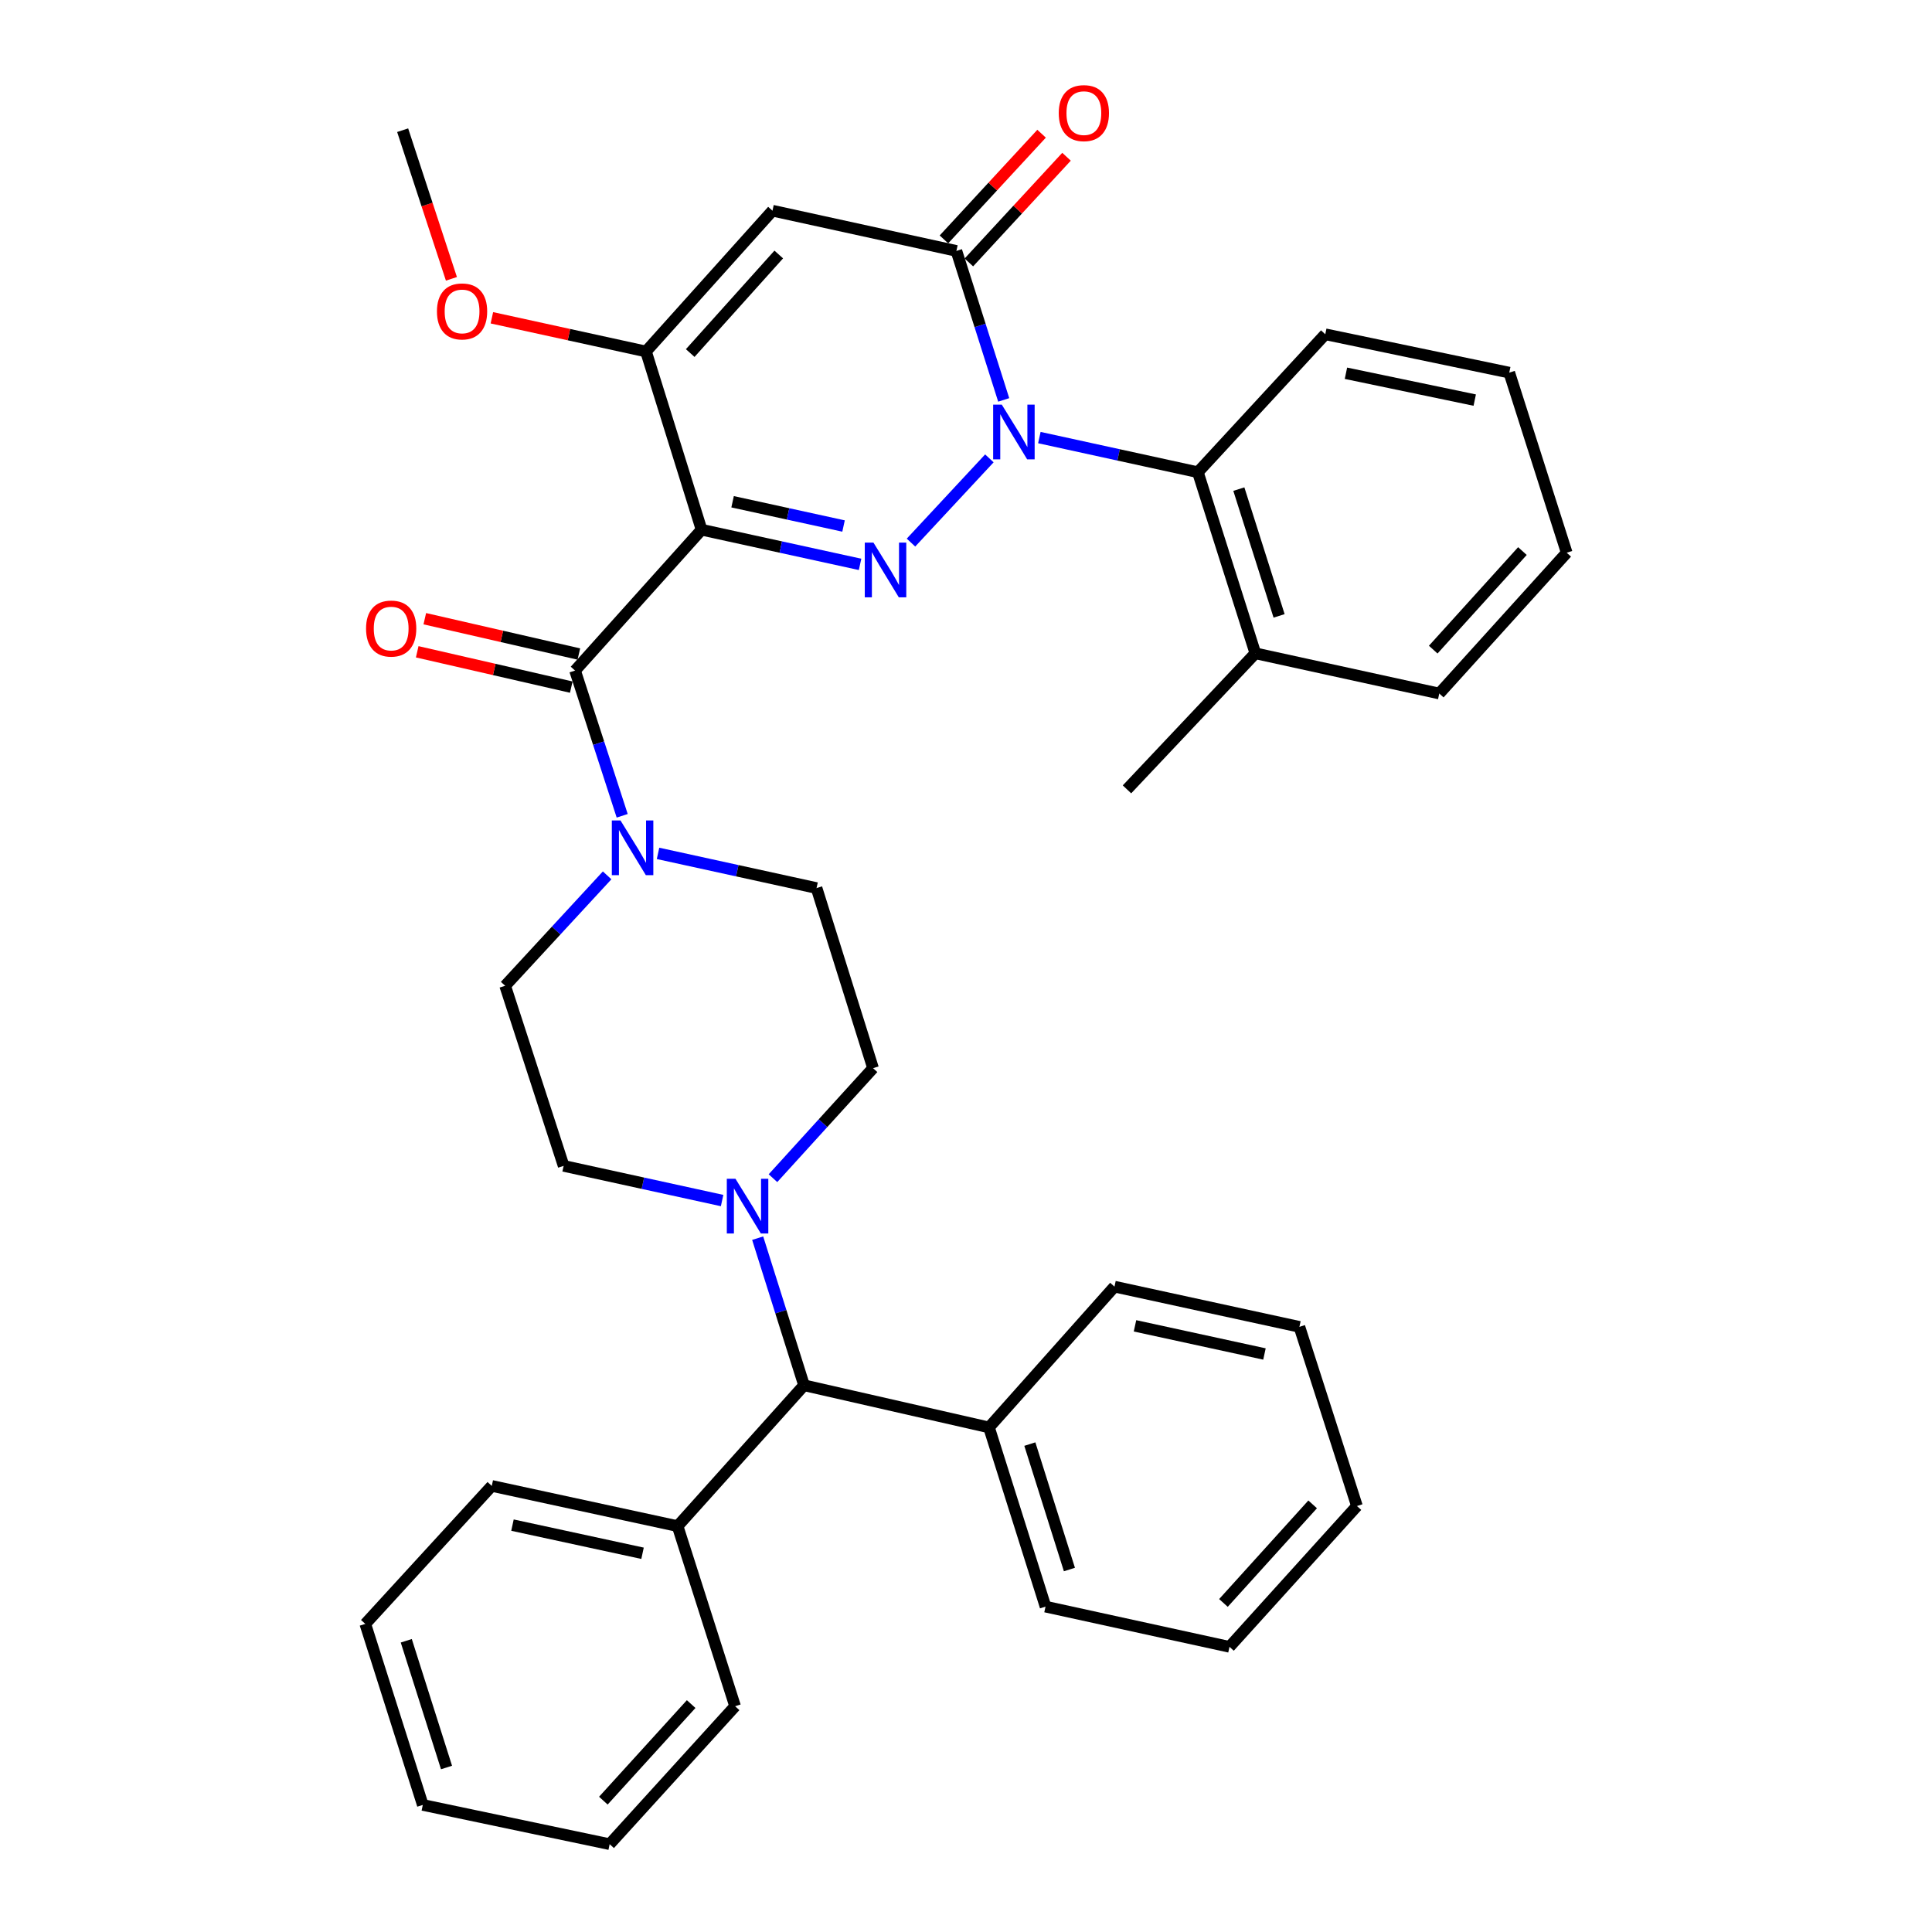 <?xml version='1.0' encoding='iso-8859-1'?>
<svg version='1.1' baseProfile='full'
              xmlns='http://www.w3.org/2000/svg'
                      xmlns:rdkit='http://www.rdkit.org/xml'
                      xmlns:xlink='http://www.w3.org/1999/xlink'
                  xml:space='preserve'
width='1000px' height='1000px' viewBox='0 0 1000 1000'>
<!-- END OF HEADER -->
<rect style='opacity:1.0;fill:#FFFFFF;stroke:none' width='1000' height='1000' x='0' y='0'> </rect>
<path class='bond-0' d='M 363.129,274.182 L 404.151,283.152' style='fill:none;fill-rule:evenodd;stroke:#000000;stroke-width:6px;stroke-linecap:butt;stroke-linejoin:miter;stroke-opacity:1' />
<path class='bond-0' d='M 404.151,283.152 L 445.172,292.122' style='fill:none;fill-rule:evenodd;stroke:#0000FF;stroke-width:6px;stroke-linecap:butt;stroke-linejoin:miter;stroke-opacity:1' />
<path class='bond-0' d='M 379.189,259.709 L 407.904,265.987' style='fill:none;fill-rule:evenodd;stroke:#000000;stroke-width:6px;stroke-linecap:butt;stroke-linejoin:miter;stroke-opacity:1' />
<path class='bond-0' d='M 407.904,265.987 L 436.619,272.266' style='fill:none;fill-rule:evenodd;stroke:#0000FF;stroke-width:6px;stroke-linecap:butt;stroke-linejoin:miter;stroke-opacity:1' />
<path class='bond-4' d='M 363.129,274.182 L 297.651,347.088' style='fill:none;fill-rule:evenodd;stroke:#000000;stroke-width:6px;stroke-linecap:butt;stroke-linejoin:miter;stroke-opacity:1' />
<path class='bond-5' d='M 363.129,274.182 L 334.363,181.929' style='fill:none;fill-rule:evenodd;stroke:#000000;stroke-width:6px;stroke-linecap:butt;stroke-linejoin:miter;stroke-opacity:1' />
<path class='bond-1' d='M 471.527,280.843 L 512.099,237.25' style='fill:none;fill-rule:evenodd;stroke:#0000FF;stroke-width:6px;stroke-linecap:butt;stroke-linejoin:miter;stroke-opacity:1' />
<path class='bond-7' d='M 537.97,226.489 L 578.992,235.455' style='fill:none;fill-rule:evenodd;stroke:#0000FF;stroke-width:6px;stroke-linecap:butt;stroke-linejoin:miter;stroke-opacity:1' />
<path class='bond-7' d='M 578.992,235.455 L 620.014,244.42' style='fill:none;fill-rule:evenodd;stroke:#000000;stroke-width:6px;stroke-linecap:butt;stroke-linejoin:miter;stroke-opacity:1' />
<path class='bond-36' d='M 519.517,206.991 L 507.274,168.432' style='fill:none;fill-rule:evenodd;stroke:#0000FF;stroke-width:6px;stroke-linecap:butt;stroke-linejoin:miter;stroke-opacity:1' />
<path class='bond-36' d='M 507.274,168.432 L 495.032,129.873' style='fill:none;fill-rule:evenodd;stroke:#000000;stroke-width:6px;stroke-linecap:butt;stroke-linejoin:miter;stroke-opacity:1' />
<path class='bond-2' d='M 495.032,129.873 L 399.831,109.052' style='fill:none;fill-rule:evenodd;stroke:#000000;stroke-width:6px;stroke-linecap:butt;stroke-linejoin:miter;stroke-opacity:1' />
<path class='bond-10' d='M 501.484,135.835 L 526.757,108.483' style='fill:none;fill-rule:evenodd;stroke:#000000;stroke-width:6px;stroke-linecap:butt;stroke-linejoin:miter;stroke-opacity:1' />
<path class='bond-10' d='M 526.757,108.483 L 552.029,81.132' style='fill:none;fill-rule:evenodd;stroke:#FF0000;stroke-width:6px;stroke-linecap:butt;stroke-linejoin:miter;stroke-opacity:1' />
<path class='bond-10' d='M 488.579,123.911 L 513.852,96.559' style='fill:none;fill-rule:evenodd;stroke:#000000;stroke-width:6px;stroke-linecap:butt;stroke-linejoin:miter;stroke-opacity:1' />
<path class='bond-10' d='M 513.852,96.559 L 539.125,69.208' style='fill:none;fill-rule:evenodd;stroke:#FF0000;stroke-width:6px;stroke-linecap:butt;stroke-linejoin:miter;stroke-opacity:1' />
<path class='bond-3' d='M 399.831,109.052 L 334.363,181.929' style='fill:none;fill-rule:evenodd;stroke:#000000;stroke-width:6px;stroke-linecap:butt;stroke-linejoin:miter;stroke-opacity:1' />
<path class='bond-3' d='M 403.081,131.726 L 357.253,182.74' style='fill:none;fill-rule:evenodd;stroke:#000000;stroke-width:6px;stroke-linecap:butt;stroke-linejoin:miter;stroke-opacity:1' />
<path class='bond-6' d='M 297.651,347.088 L 309.848,384.671' style='fill:none;fill-rule:evenodd;stroke:#000000;stroke-width:6px;stroke-linecap:butt;stroke-linejoin:miter;stroke-opacity:1' />
<path class='bond-6' d='M 309.848,384.671 L 322.045,422.253' style='fill:none;fill-rule:evenodd;stroke:#0000FF;stroke-width:6px;stroke-linecap:butt;stroke-linejoin:miter;stroke-opacity:1' />
<path class='bond-11' d='M 299.614,338.526 L 259.745,329.383' style='fill:none;fill-rule:evenodd;stroke:#000000;stroke-width:6px;stroke-linecap:butt;stroke-linejoin:miter;stroke-opacity:1' />
<path class='bond-11' d='M 259.745,329.383 L 219.875,320.24' style='fill:none;fill-rule:evenodd;stroke:#FF0000;stroke-width:6px;stroke-linecap:butt;stroke-linejoin:miter;stroke-opacity:1' />
<path class='bond-11' d='M 295.687,355.651 L 255.817,346.509' style='fill:none;fill-rule:evenodd;stroke:#000000;stroke-width:6px;stroke-linecap:butt;stroke-linejoin:miter;stroke-opacity:1' />
<path class='bond-11' d='M 255.817,346.509 L 215.948,337.366' style='fill:none;fill-rule:evenodd;stroke:#FF0000;stroke-width:6px;stroke-linecap:butt;stroke-linejoin:miter;stroke-opacity:1' />
<path class='bond-19' d='M 334.363,181.929 L 294.481,173.207' style='fill:none;fill-rule:evenodd;stroke:#000000;stroke-width:6px;stroke-linecap:butt;stroke-linejoin:miter;stroke-opacity:1' />
<path class='bond-19' d='M 294.481,173.207 L 254.598,164.485' style='fill:none;fill-rule:evenodd;stroke:#FF0000;stroke-width:6px;stroke-linecap:butt;stroke-linejoin:miter;stroke-opacity:1' />
<path class='bond-12' d='M 314.252,453.084 L 287.859,481.66' style='fill:none;fill-rule:evenodd;stroke:#0000FF;stroke-width:6px;stroke-linecap:butt;stroke-linejoin:miter;stroke-opacity:1' />
<path class='bond-12' d='M 287.859,481.66 L 261.466,510.237' style='fill:none;fill-rule:evenodd;stroke:#000000;stroke-width:6px;stroke-linecap:butt;stroke-linejoin:miter;stroke-opacity:1' />
<path class='bond-13' d='M 340.599,441.708 L 381.621,450.686' style='fill:none;fill-rule:evenodd;stroke:#0000FF;stroke-width:6px;stroke-linecap:butt;stroke-linejoin:miter;stroke-opacity:1' />
<path class='bond-13' d='M 381.621,450.686 L 422.643,459.664' style='fill:none;fill-rule:evenodd;stroke:#000000;stroke-width:6px;stroke-linecap:butt;stroke-linejoin:miter;stroke-opacity:1' />
<path class='bond-16' d='M 620.014,244.42 L 649.775,338.157' style='fill:none;fill-rule:evenodd;stroke:#000000;stroke-width:6px;stroke-linecap:butt;stroke-linejoin:miter;stroke-opacity:1' />
<path class='bond-16' d='M 641.224,253.164 L 662.057,318.779' style='fill:none;fill-rule:evenodd;stroke:#000000;stroke-width:6px;stroke-linecap:butt;stroke-linejoin:miter;stroke-opacity:1' />
<path class='bond-20' d='M 620.014,244.42 L 685.96,173.017' style='fill:none;fill-rule:evenodd;stroke:#000000;stroke-width:6px;stroke-linecap:butt;stroke-linejoin:miter;stroke-opacity:1' />
<path class='bond-8' d='M 400.089,609.826 L 425.988,581.355' style='fill:none;fill-rule:evenodd;stroke:#0000FF;stroke-width:6px;stroke-linecap:butt;stroke-linejoin:miter;stroke-opacity:1' />
<path class='bond-8' d='M 425.988,581.355 L 451.887,552.883' style='fill:none;fill-rule:evenodd;stroke:#000000;stroke-width:6px;stroke-linecap:butt;stroke-linejoin:miter;stroke-opacity:1' />
<path class='bond-9' d='M 392.167,640.877 L 404.169,678.947' style='fill:none;fill-rule:evenodd;stroke:#0000FF;stroke-width:6px;stroke-linecap:butt;stroke-linejoin:miter;stroke-opacity:1' />
<path class='bond-9' d='M 404.169,678.947 L 416.171,717.017' style='fill:none;fill-rule:evenodd;stroke:#000000;stroke-width:6px;stroke-linecap:butt;stroke-linejoin:miter;stroke-opacity:1' />
<path class='bond-37' d='M 373.76,621.403 L 332.748,612.429' style='fill:none;fill-rule:evenodd;stroke:#0000FF;stroke-width:6px;stroke-linecap:butt;stroke-linejoin:miter;stroke-opacity:1' />
<path class='bond-37' d='M 332.748,612.429 L 291.736,603.456' style='fill:none;fill-rule:evenodd;stroke:#000000;stroke-width:6px;stroke-linecap:butt;stroke-linejoin:miter;stroke-opacity:1' />
<path class='bond-17' d='M 416.171,717.017 L 350.722,789.923' style='fill:none;fill-rule:evenodd;stroke:#000000;stroke-width:6px;stroke-linecap:butt;stroke-linejoin:miter;stroke-opacity:1' />
<path class='bond-18' d='M 416.171,717.017 L 511.899,738.833' style='fill:none;fill-rule:evenodd;stroke:#000000;stroke-width:6px;stroke-linecap:butt;stroke-linejoin:miter;stroke-opacity:1' />
<path class='bond-14' d='M 261.466,510.237 L 291.736,603.456' style='fill:none;fill-rule:evenodd;stroke:#000000;stroke-width:6px;stroke-linecap:butt;stroke-linejoin:miter;stroke-opacity:1' />
<path class='bond-15' d='M 422.643,459.664 L 451.887,552.883' style='fill:none;fill-rule:evenodd;stroke:#000000;stroke-width:6px;stroke-linecap:butt;stroke-linejoin:miter;stroke-opacity:1' />
<path class='bond-21' d='M 649.775,338.157 L 583.321,408.574' style='fill:none;fill-rule:evenodd;stroke:#000000;stroke-width:6px;stroke-linecap:butt;stroke-linejoin:miter;stroke-opacity:1' />
<path class='bond-22' d='M 649.775,338.157 L 744.966,358.968' style='fill:none;fill-rule:evenodd;stroke:#000000;stroke-width:6px;stroke-linecap:butt;stroke-linejoin:miter;stroke-opacity:1' />
<path class='bond-23' d='M 350.722,789.923 L 254.546,769.103' style='fill:none;fill-rule:evenodd;stroke:#000000;stroke-width:6px;stroke-linecap:butt;stroke-linejoin:miter;stroke-opacity:1' />
<path class='bond-23' d='M 332.578,803.973 L 265.255,789.398' style='fill:none;fill-rule:evenodd;stroke:#000000;stroke-width:6px;stroke-linecap:butt;stroke-linejoin:miter;stroke-opacity:1' />
<path class='bond-24' d='M 350.722,789.923 L 380.484,883.142' style='fill:none;fill-rule:evenodd;stroke:#000000;stroke-width:6px;stroke-linecap:butt;stroke-linejoin:miter;stroke-opacity:1' />
<path class='bond-25' d='M 511.899,738.833 L 541.163,831.584' style='fill:none;fill-rule:evenodd;stroke:#000000;stroke-width:6px;stroke-linecap:butt;stroke-linejoin:miter;stroke-opacity:1' />
<path class='bond-25' d='M 533.044,747.459 L 553.529,812.385' style='fill:none;fill-rule:evenodd;stroke:#000000;stroke-width:6px;stroke-linecap:butt;stroke-linejoin:miter;stroke-opacity:1' />
<path class='bond-26' d='M 511.899,738.833 L 576.85,665.956' style='fill:none;fill-rule:evenodd;stroke:#000000;stroke-width:6px;stroke-linecap:butt;stroke-linejoin:miter;stroke-opacity:1' />
<path class='bond-27' d='M 233.655,144.323 L 221.035,105.857' style='fill:none;fill-rule:evenodd;stroke:#FF0000;stroke-width:6px;stroke-linecap:butt;stroke-linejoin:miter;stroke-opacity:1' />
<path class='bond-27' d='M 221.035,105.857 L 208.414,67.392' style='fill:none;fill-rule:evenodd;stroke:#000000;stroke-width:6px;stroke-linecap:butt;stroke-linejoin:miter;stroke-opacity:1' />
<path class='bond-28' d='M 685.96,173.017 L 781.19,192.872' style='fill:none;fill-rule:evenodd;stroke:#000000;stroke-width:6px;stroke-linecap:butt;stroke-linejoin:miter;stroke-opacity:1' />
<path class='bond-28' d='M 696.659,193.196 L 763.319,207.094' style='fill:none;fill-rule:evenodd;stroke:#000000;stroke-width:6px;stroke-linecap:butt;stroke-linejoin:miter;stroke-opacity:1' />
<path class='bond-38' d='M 744.966,358.968 L 810.923,286.091' style='fill:none;fill-rule:evenodd;stroke:#000000;stroke-width:6px;stroke-linecap:butt;stroke-linejoin:miter;stroke-opacity:1' />
<path class='bond-38' d='M 741.833,336.246 L 788.002,285.232' style='fill:none;fill-rule:evenodd;stroke:#000000;stroke-width:6px;stroke-linecap:butt;stroke-linejoin:miter;stroke-opacity:1' />
<path class='bond-30' d='M 254.546,769.103 L 189.077,840.525' style='fill:none;fill-rule:evenodd;stroke:#000000;stroke-width:6px;stroke-linecap:butt;stroke-linejoin:miter;stroke-opacity:1' />
<path class='bond-33' d='M 380.484,883.142 L 315.553,954.545' style='fill:none;fill-rule:evenodd;stroke:#000000;stroke-width:6px;stroke-linecap:butt;stroke-linejoin:miter;stroke-opacity:1' />
<path class='bond-33' d='M 357.745,882.032 L 312.294,932.014' style='fill:none;fill-rule:evenodd;stroke:#000000;stroke-width:6px;stroke-linecap:butt;stroke-linejoin:miter;stroke-opacity:1' />
<path class='bond-31' d='M 541.163,831.584 L 636.383,852.405' style='fill:none;fill-rule:evenodd;stroke:#000000;stroke-width:6px;stroke-linecap:butt;stroke-linejoin:miter;stroke-opacity:1' />
<path class='bond-32' d='M 576.85,665.956 L 672.577,686.777' style='fill:none;fill-rule:evenodd;stroke:#000000;stroke-width:6px;stroke-linecap:butt;stroke-linejoin:miter;stroke-opacity:1' />
<path class='bond-32' d='M 587.475,686.248 L 654.484,700.823' style='fill:none;fill-rule:evenodd;stroke:#000000;stroke-width:6px;stroke-linecap:butt;stroke-linejoin:miter;stroke-opacity:1' />
<path class='bond-29' d='M 781.19,192.872 L 810.923,286.091' style='fill:none;fill-rule:evenodd;stroke:#000000;stroke-width:6px;stroke-linecap:butt;stroke-linejoin:miter;stroke-opacity:1' />
<path class='bond-40' d='M 189.077,840.525 L 218.839,934.232' style='fill:none;fill-rule:evenodd;stroke:#000000;stroke-width:6px;stroke-linecap:butt;stroke-linejoin:miter;stroke-opacity:1' />
<path class='bond-40' d='M 210.288,849.263 L 231.121,914.858' style='fill:none;fill-rule:evenodd;stroke:#000000;stroke-width:6px;stroke-linecap:butt;stroke-linejoin:miter;stroke-opacity:1' />
<path class='bond-39' d='M 636.383,852.405 L 702.349,779.518' style='fill:none;fill-rule:evenodd;stroke:#000000;stroke-width:6px;stroke-linecap:butt;stroke-linejoin:miter;stroke-opacity:1' />
<path class='bond-39' d='M 633.251,829.682 L 679.427,778.661' style='fill:none;fill-rule:evenodd;stroke:#000000;stroke-width:6px;stroke-linecap:butt;stroke-linejoin:miter;stroke-opacity:1' />
<path class='bond-35' d='M 672.577,686.777 L 702.349,779.518' style='fill:none;fill-rule:evenodd;stroke:#000000;stroke-width:6px;stroke-linecap:butt;stroke-linejoin:miter;stroke-opacity:1' />
<path class='bond-34' d='M 315.553,954.545 L 218.839,934.232' style='fill:none;fill-rule:evenodd;stroke:#000000;stroke-width:6px;stroke-linecap:butt;stroke-linejoin:miter;stroke-opacity:1' />
<path  class='atom-1' d='M 452.089 280.843
L 461.369 295.843
Q 462.289 297.323, 463.769 300.003
Q 465.249 302.683, 465.329 302.843
L 465.329 280.843
L 469.089 280.843
L 469.089 309.163
L 465.209 309.163
L 455.249 292.763
Q 454.089 290.843, 452.849 288.643
Q 451.649 286.443, 451.289 285.763
L 451.289 309.163
L 447.609 309.163
L 447.609 280.843
L 452.089 280.843
' fill='#0000FF'/>
<path  class='atom-2' d='M 518.533 209.45
L 527.813 224.45
Q 528.733 225.93, 530.213 228.61
Q 531.693 231.29, 531.773 231.45
L 531.773 209.45
L 535.533 209.45
L 535.533 237.77
L 531.653 237.77
L 521.693 221.37
Q 520.533 219.45, 519.293 217.25
Q 518.093 215.05, 517.733 214.37
L 517.733 237.77
L 514.053 237.77
L 514.053 209.45
L 518.533 209.45
' fill='#0000FF'/>
<path  class='atom-7' d='M 321.163 424.664
L 330.443 439.664
Q 331.363 441.144, 332.843 443.824
Q 334.323 446.504, 334.403 446.664
L 334.403 424.664
L 338.163 424.664
L 338.163 452.984
L 334.283 452.984
L 324.323 436.584
Q 323.163 434.664, 321.923 432.464
Q 320.723 430.264, 320.363 429.584
L 320.363 452.984
L 316.683 452.984
L 316.683 424.664
L 321.163 424.664
' fill='#0000FF'/>
<path  class='atom-9' d='M 380.676 610.126
L 389.956 625.126
Q 390.876 626.606, 392.356 629.286
Q 393.836 631.966, 393.916 632.126
L 393.916 610.126
L 397.676 610.126
L 397.676 638.446
L 393.796 638.446
L 383.836 622.046
Q 382.676 620.126, 381.436 617.926
Q 380.236 615.726, 379.876 615.046
L 379.876 638.446
L 376.196 638.446
L 376.196 610.126
L 380.676 610.126
' fill='#0000FF'/>
<path  class='atom-11' d='M 548.007 58.55
Q 548.007 51.75, 551.367 47.95
Q 554.727 44.15, 561.007 44.15
Q 567.287 44.15, 570.647 47.95
Q 574.007 51.75, 574.007 58.55
Q 574.007 65.43, 570.607 69.35
Q 567.207 73.23, 561.007 73.23
Q 554.767 73.23, 551.367 69.35
Q 548.007 65.47, 548.007 58.55
M 561.007 70.03
Q 565.327 70.03, 567.647 67.15
Q 570.007 64.23, 570.007 58.55
Q 570.007 52.99, 567.647 50.19
Q 565.327 47.35, 561.007 47.35
Q 556.687 47.35, 554.327 50.15
Q 552.007 52.95, 552.007 58.55
Q 552.007 64.27, 554.327 67.15
Q 556.687 70.03, 561.007 70.03
' fill='#FF0000'/>
<path  class='atom-12' d='M 189.47 325.342
Q 189.47 318.542, 192.83 314.742
Q 196.19 310.942, 202.47 310.942
Q 208.75 310.942, 212.11 314.742
Q 215.47 318.542, 215.47 325.342
Q 215.47 332.222, 212.07 336.142
Q 208.67 340.022, 202.47 340.022
Q 196.23 340.022, 192.83 336.142
Q 189.47 332.262, 189.47 325.342
M 202.47 336.822
Q 206.79 336.822, 209.11 333.942
Q 211.47 331.022, 211.47 325.342
Q 211.47 319.782, 209.11 316.982
Q 206.79 314.142, 202.47 314.142
Q 198.15 314.142, 195.79 316.942
Q 193.47 319.742, 193.47 325.342
Q 193.47 331.062, 195.79 333.942
Q 198.15 336.822, 202.47 336.822
' fill='#FF0000'/>
<path  class='atom-20' d='M 226.162 161.189
Q 226.162 154.389, 229.522 150.589
Q 232.882 146.789, 239.162 146.789
Q 245.442 146.789, 248.802 150.589
Q 252.162 154.389, 252.162 161.189
Q 252.162 168.069, 248.762 171.989
Q 245.362 175.869, 239.162 175.869
Q 232.922 175.869, 229.522 171.989
Q 226.162 168.109, 226.162 161.189
M 239.162 172.669
Q 243.482 172.669, 245.802 169.789
Q 248.162 166.869, 248.162 161.189
Q 248.162 155.629, 245.802 152.829
Q 243.482 149.989, 239.162 149.989
Q 234.842 149.989, 232.482 152.789
Q 230.162 155.589, 230.162 161.189
Q 230.162 166.909, 232.482 169.789
Q 234.842 172.669, 239.162 172.669
' fill='#FF0000'/>
</svg>
